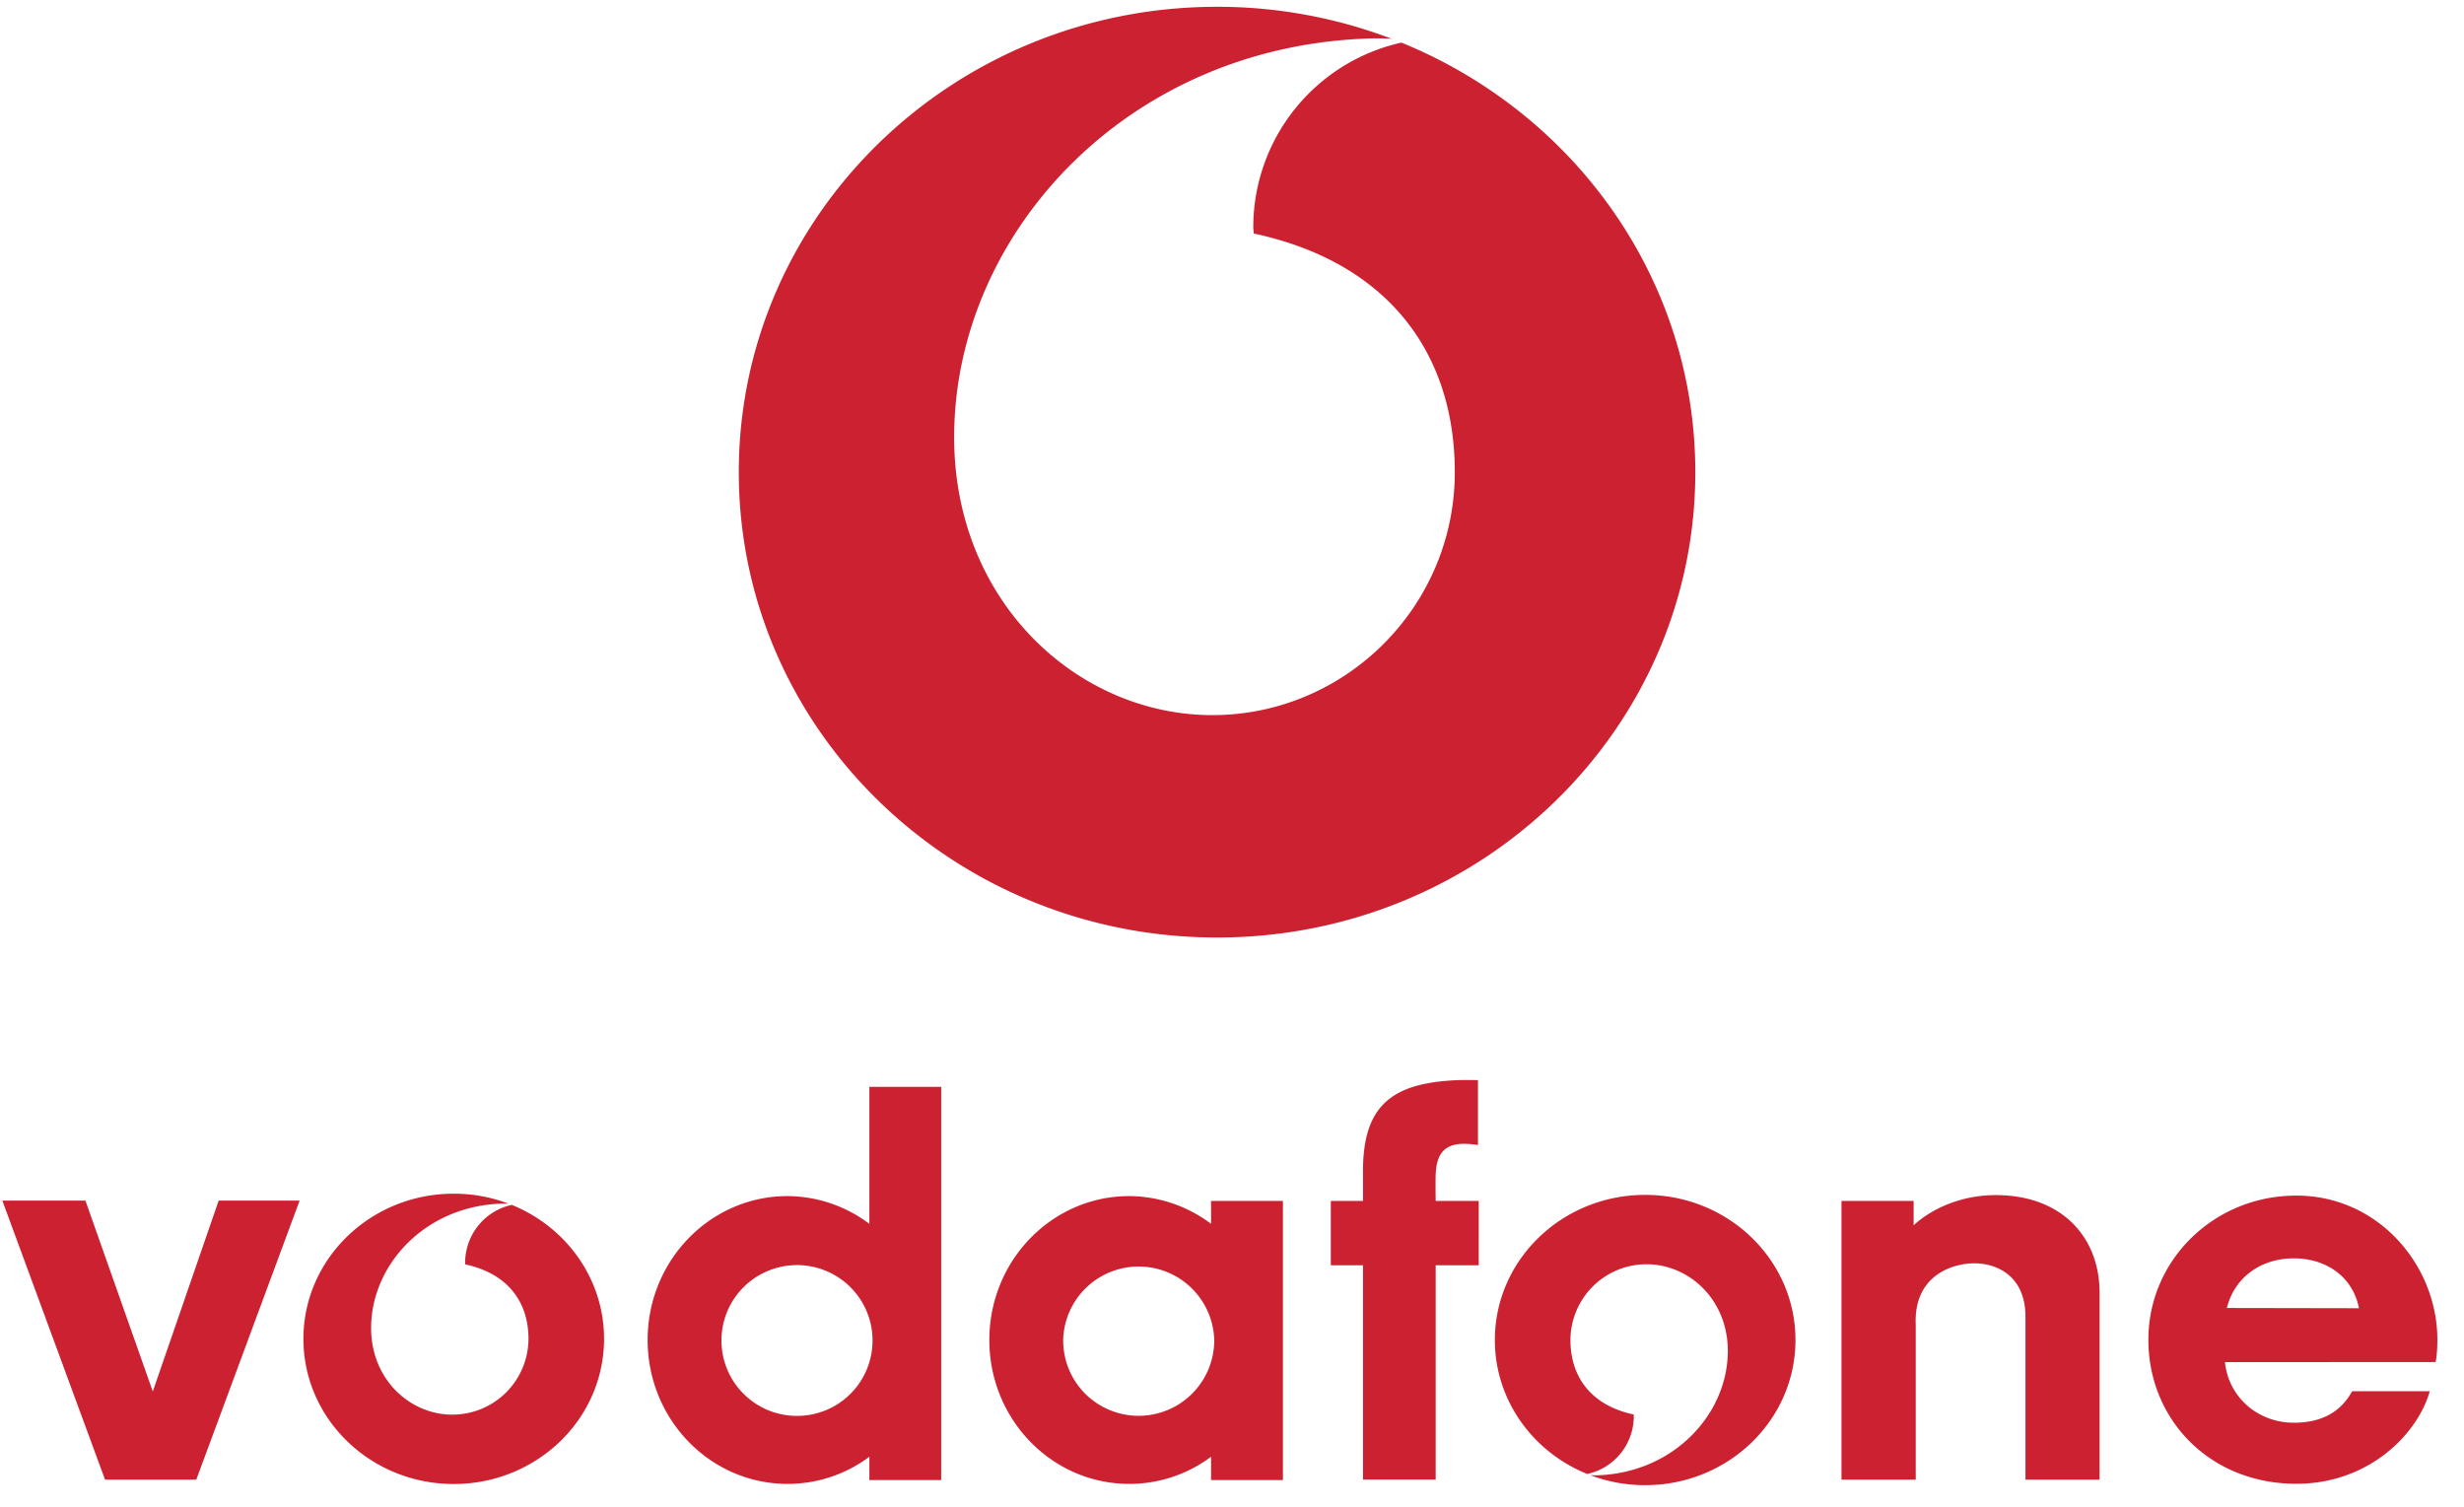 <svg xmlns="http://www.w3.org/2000/svg" width="85" height="52" fill="none"><path fill="#CC2131" fill-rule="evenodd" d="M7.543 41.417 5.271 48l-2.324-6.583H.081l3.543 9.626h3.147l3.564-9.626zm17.344 4.825a2.6 2.6 0 0 1 1.61-2.403 2.61 2.61 0 0 1 2.84.564 2.6 2.6 0 0 1-1.844 4.44 2.6 2.6 0 0 1-1.842-.762 2.6 2.6 0 0 1-.764-1.839m5.103-8.75v4.726q-.009-.004-.013-.01a4.73 4.73 0 0 0-2.81-.947c-2.665 0-4.826 2.222-4.826 4.964s2.16 4.964 4.827 4.964a4.7 4.7 0 0 0 2.822-.937v.804h2.478V37.493zm6.686 8.75c.012-.681.292-1.33.78-1.808a2.609 2.609 0 0 1 4.432 1.808 2.609 2.609 0 0 1-4.449 1.839 2.6 2.6 0 0 1-.763-1.839m5.102-4.814v.79l-.014-.01a4.73 4.73 0 0 0-2.808-.947c-2.666 0-4.827 2.222-4.827 4.964s2.16 4.964 4.827 4.964a4.7 4.7 0 0 0 2.822-.937v.804h2.479v-9.628zm9.234 0h-1.485s-.005-.309-.005-.585c0-.61 0-1.385.973-1.385.25 0 .49.042.49.042v-2.239s-.407-.01-.684 0c-2.279.089-3.282.865-3.282 3.14v1.027h-1.11v2.219h1.11v7.394h2.508v-7.394h1.485zm15.002.839c.704-.64 1.732-1.04 2.835-1.04 2.272 0 3.574 1.445 3.58 3.353v6.464h-2.557v-5.619c0-1.414-.987-1.845-1.768-1.845-.72 0-2.094.396-2.017 2.123v5.34h-2.562v-9.615h2.49zm10.74 4.722c.122 1.208 1.135 2.09 2.376 2.09.978 0 1.627-.386 2.012-1.087h2.678c-.429 1.498-2.117 3.193-4.605 3.193-2.993 0-5.103-2.225-5.103-4.97s2.261-4.971 5.103-4.971c2.843 0 4.866 2.42 4.866 4.97 0 .532-.06.771-.06.771zm4.624-1.86c-.217-1.092-1.134-1.72-2.249-1.72-1.15 0-2.05.668-2.309 1.712zm-63.725-3.565a2.045 2.045 0 0 0-1.607 1.987c0 .021.006.047.006.067 1.448.308 2.179 1.283 2.179 2.567A2.626 2.626 0 0 1 15.6 48.8c-1.447 0-2.798-1.204-2.798-2.99 0-2.18 1.873-4.227 4.542-4.29.048-.002.124 0 .202.004a5.3 5.3 0 0 0-1.894-.346c-2.863 0-5.185 2.243-5.185 5.008s2.322 5.007 5.185 5.007c2.864 0 5.186-2.241 5.186-5.007 0-2.081-1.315-3.865-3.186-4.623m39.102-.344c-2.864 0-5.186 2.241-5.186 5.007 0 2.081 1.316 3.866 3.188 4.621a2.04 2.04 0 0 0 1.605-1.987c0-.021-.005-.046-.006-.066-1.449-.308-2.18-1.282-2.18-2.568a2.625 2.625 0 0 1 2.63-2.614c1.447 0 2.799 1.204 2.799 2.99 0 2.18-1.874 4.226-4.542 4.291q-.1 0-.202-.005a5.3 5.3 0 0 0 1.894.345c2.863 0 5.184-2.242 5.184-5.007 0-2.766-2.32-5.007-5.184-5.007M48.345 1.47a6.53 6.53 0 0 0-5.111 6.372c0 .067.016.147.018.214 4.61.986 6.934 4.109 6.934 8.23 0 4.629-3.765 8.383-8.368 8.383s-8.903-3.862-8.903-9.588c0-6.991 5.959-13.549 14.45-13.757.153-.003.395.003.643.014A16.9 16.9 0 0 0 41.985.234c-9.111 0-16.499 7.188-16.499 16.054s7.388 16.053 16.5 16.053c9.11 0 16.497-7.187 16.497-16.053 0-6.673-4.184-12.395-10.137-14.817" clip-rule="evenodd"/></svg>